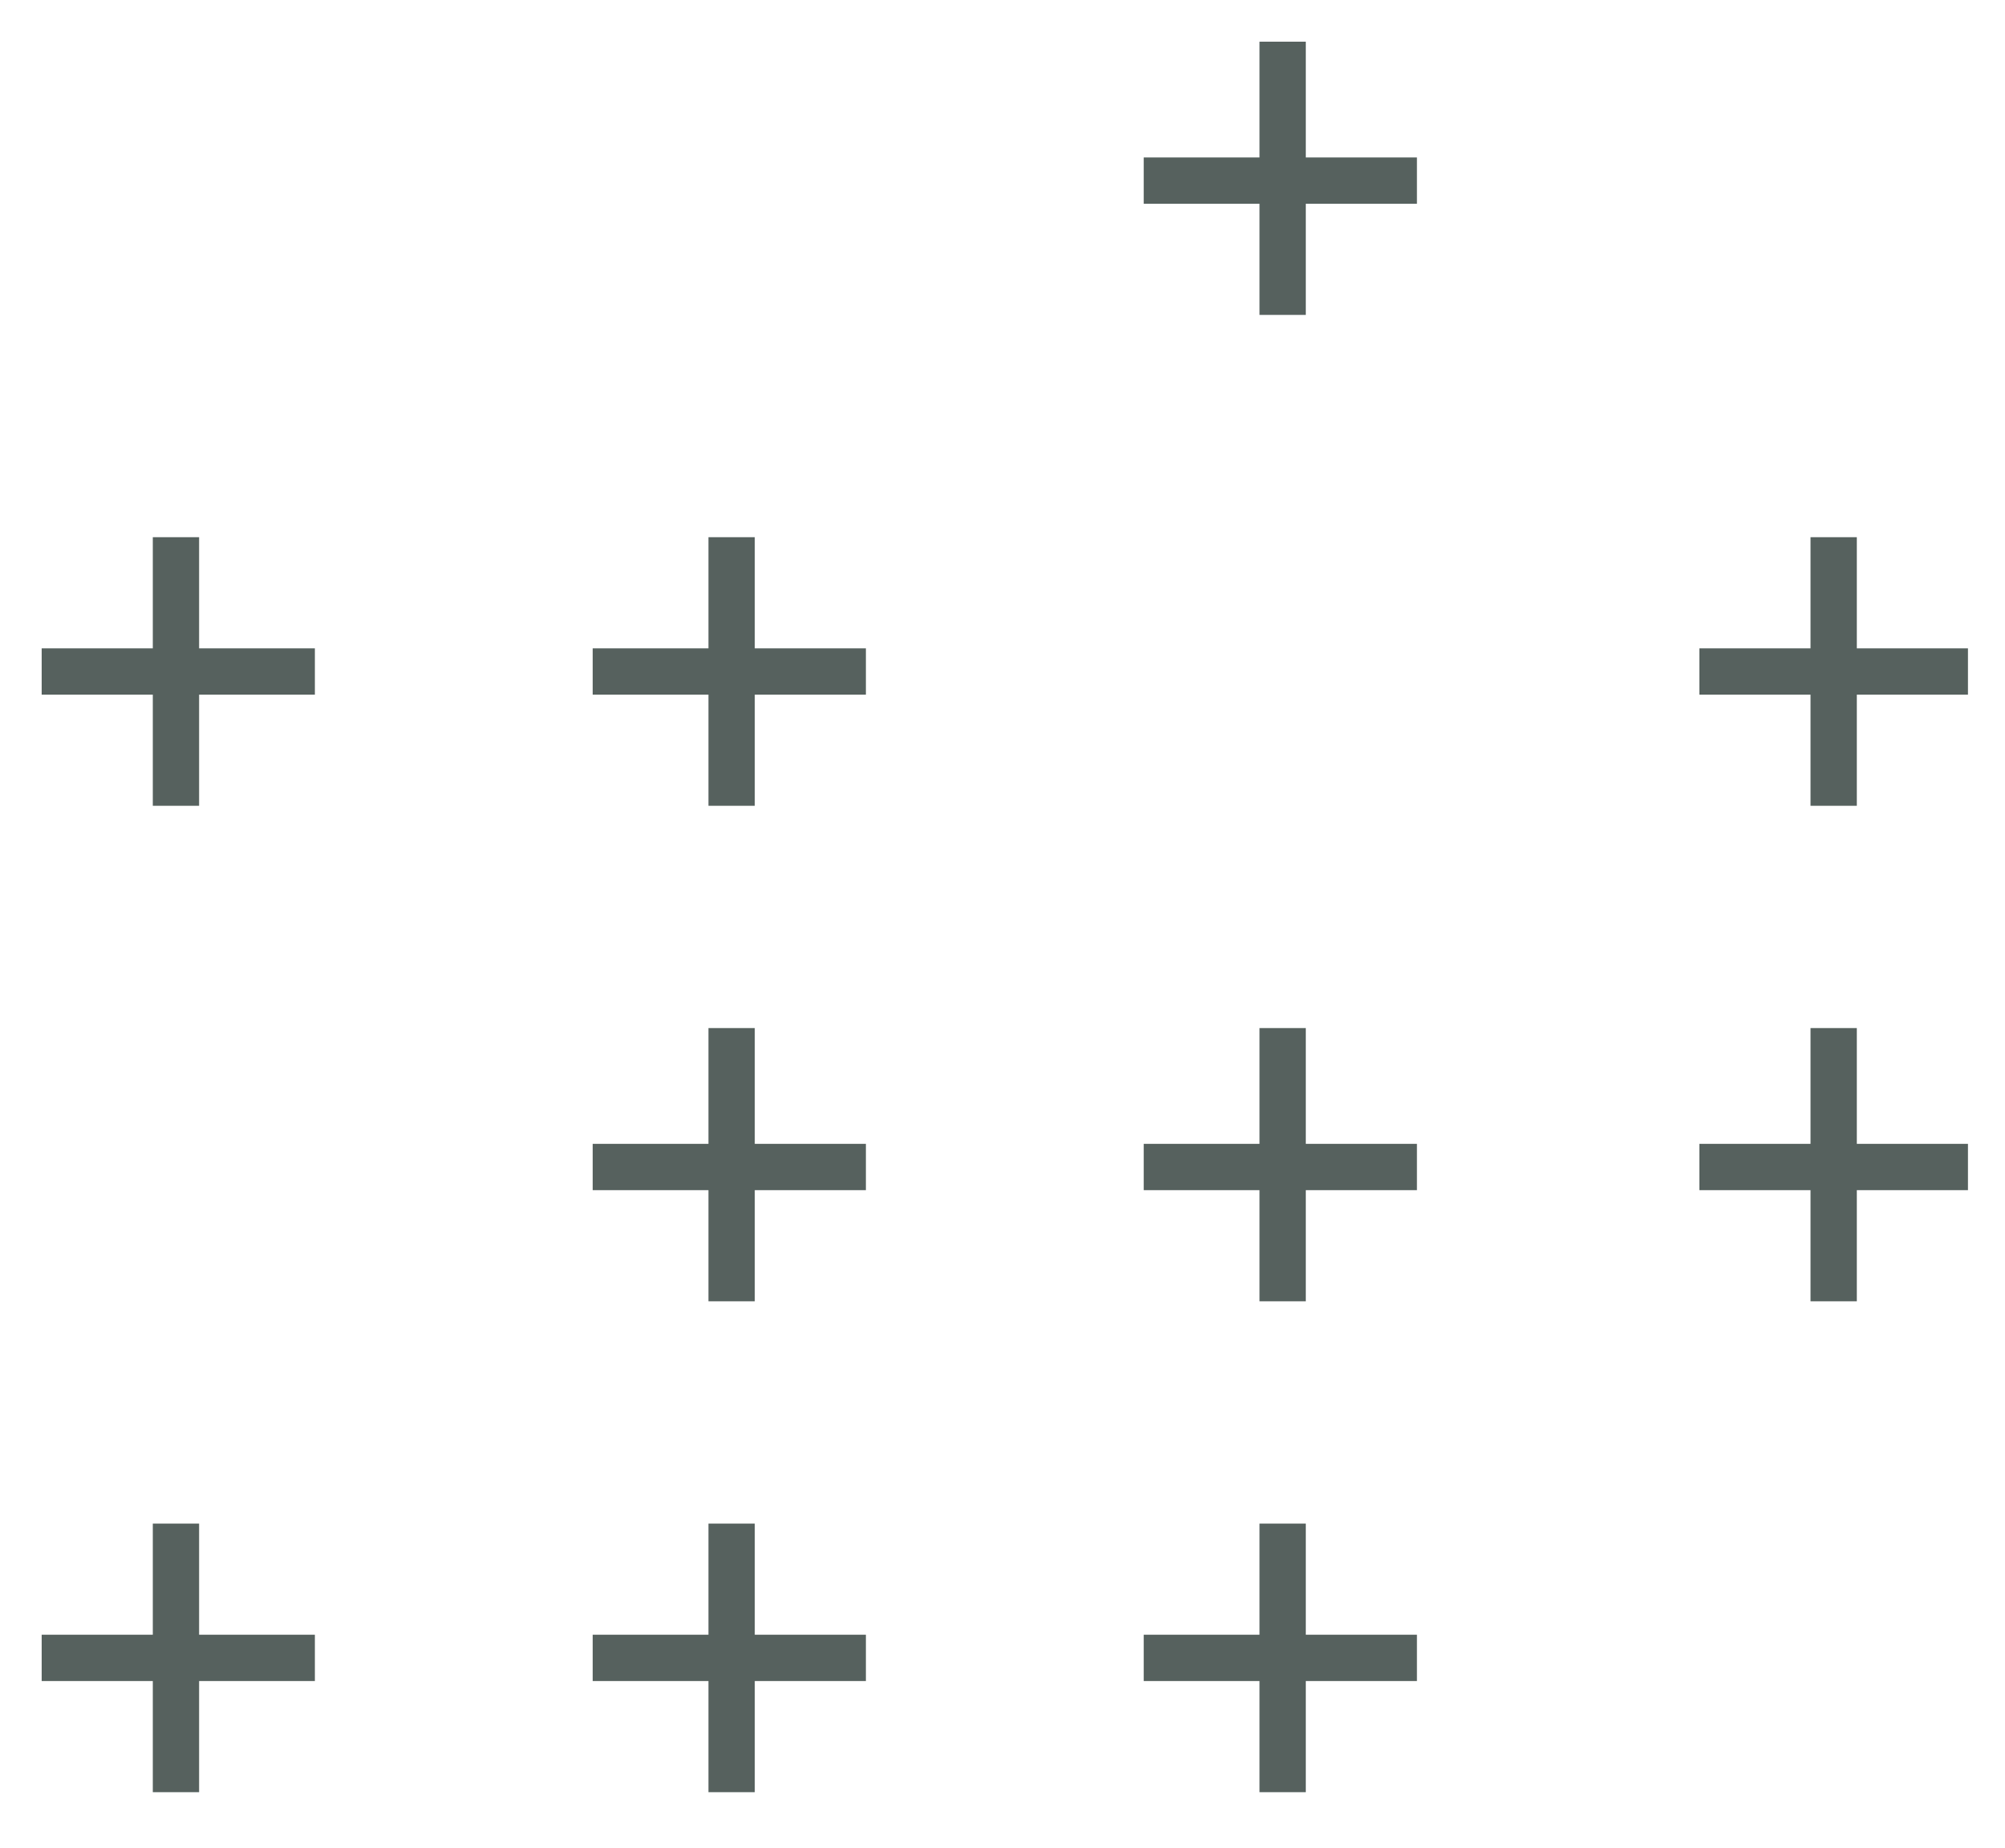 <?xml version="1.0" encoding="UTF-8"?> <!-- Generator: Adobe Illustrator 28.0.0, SVG Export Plug-In . SVG Version: 6.00 Build 0) --> <svg xmlns="http://www.w3.org/2000/svg" xmlns:xlink="http://www.w3.org/1999/xlink" id="Layer_1" x="0px" y="0px" viewBox="0 0 43.3 39.9" style="enable-background:new 0 0 43.3 39.9;" xml:space="preserve"> <style type="text/css"> .st0{fill:none;stroke:#56615E;stroke-miterlimit:10;} </style> <g> <g> <line class="st0" x1="27.7" y1="0.9" x2="27.7" y2="6.8"></line> <line class="st0" x1="30.6" y1="3.9" x2="24.7" y2="3.9"></line> </g> <g> <line class="st0" x1="3.8" y1="11.6" x2="3.8" y2="17.4"></line> <line class="st0" x1="6.8" y1="14.5" x2="0.9" y2="14.5"></line> </g> <g> <line class="st0" x1="15.8" y1="11.6" x2="15.8" y2="17.4"></line> <line class="st0" x1="18.7" y1="14.5" x2="12.8" y2="14.5"></line> </g> <g> <line class="st0" x1="39.6" y1="11.6" x2="39.6" y2="17.4"></line> <line class="st0" x1="42.5" y1="14.5" x2="36.7" y2="14.5"></line> </g> <g> <line class="st0" x1="15.8" y1="22.2" x2="15.8" y2="28.1"></line> <line class="st0" x1="18.7" y1="25.2" x2="12.8" y2="25.2"></line> </g> <g> <line class="st0" x1="27.7" y1="22.2" x2="27.7" y2="28.1"></line> <line class="st0" x1="30.6" y1="25.2" x2="24.7" y2="25.2"></line> </g> <g> <line class="st0" x1="39.6" y1="22.2" x2="39.6" y2="28.1"></line> <line class="st0" x1="42.5" y1="25.2" x2="36.7" y2="25.2"></line> </g> <g> <g> <line class="st0" x1="3.8" y1="32.9" x2="3.8" y2="38.7"></line> <line class="st0" x1="6.8" y1="35.8" x2="0.9" y2="35.8"></line> </g> <g> <line class="st0" x1="15.8" y1="32.9" x2="15.8" y2="38.7"></line> <line class="st0" x1="18.7" y1="35.8" x2="12.8" y2="35.8"></line> </g> <g> <line class="st0" x1="27.7" y1="32.9" x2="27.7" y2="38.7"></line> <line class="st0" x1="30.6" y1="35.8" x2="24.7" y2="35.8"></line> </g> </g> </g> </svg> 